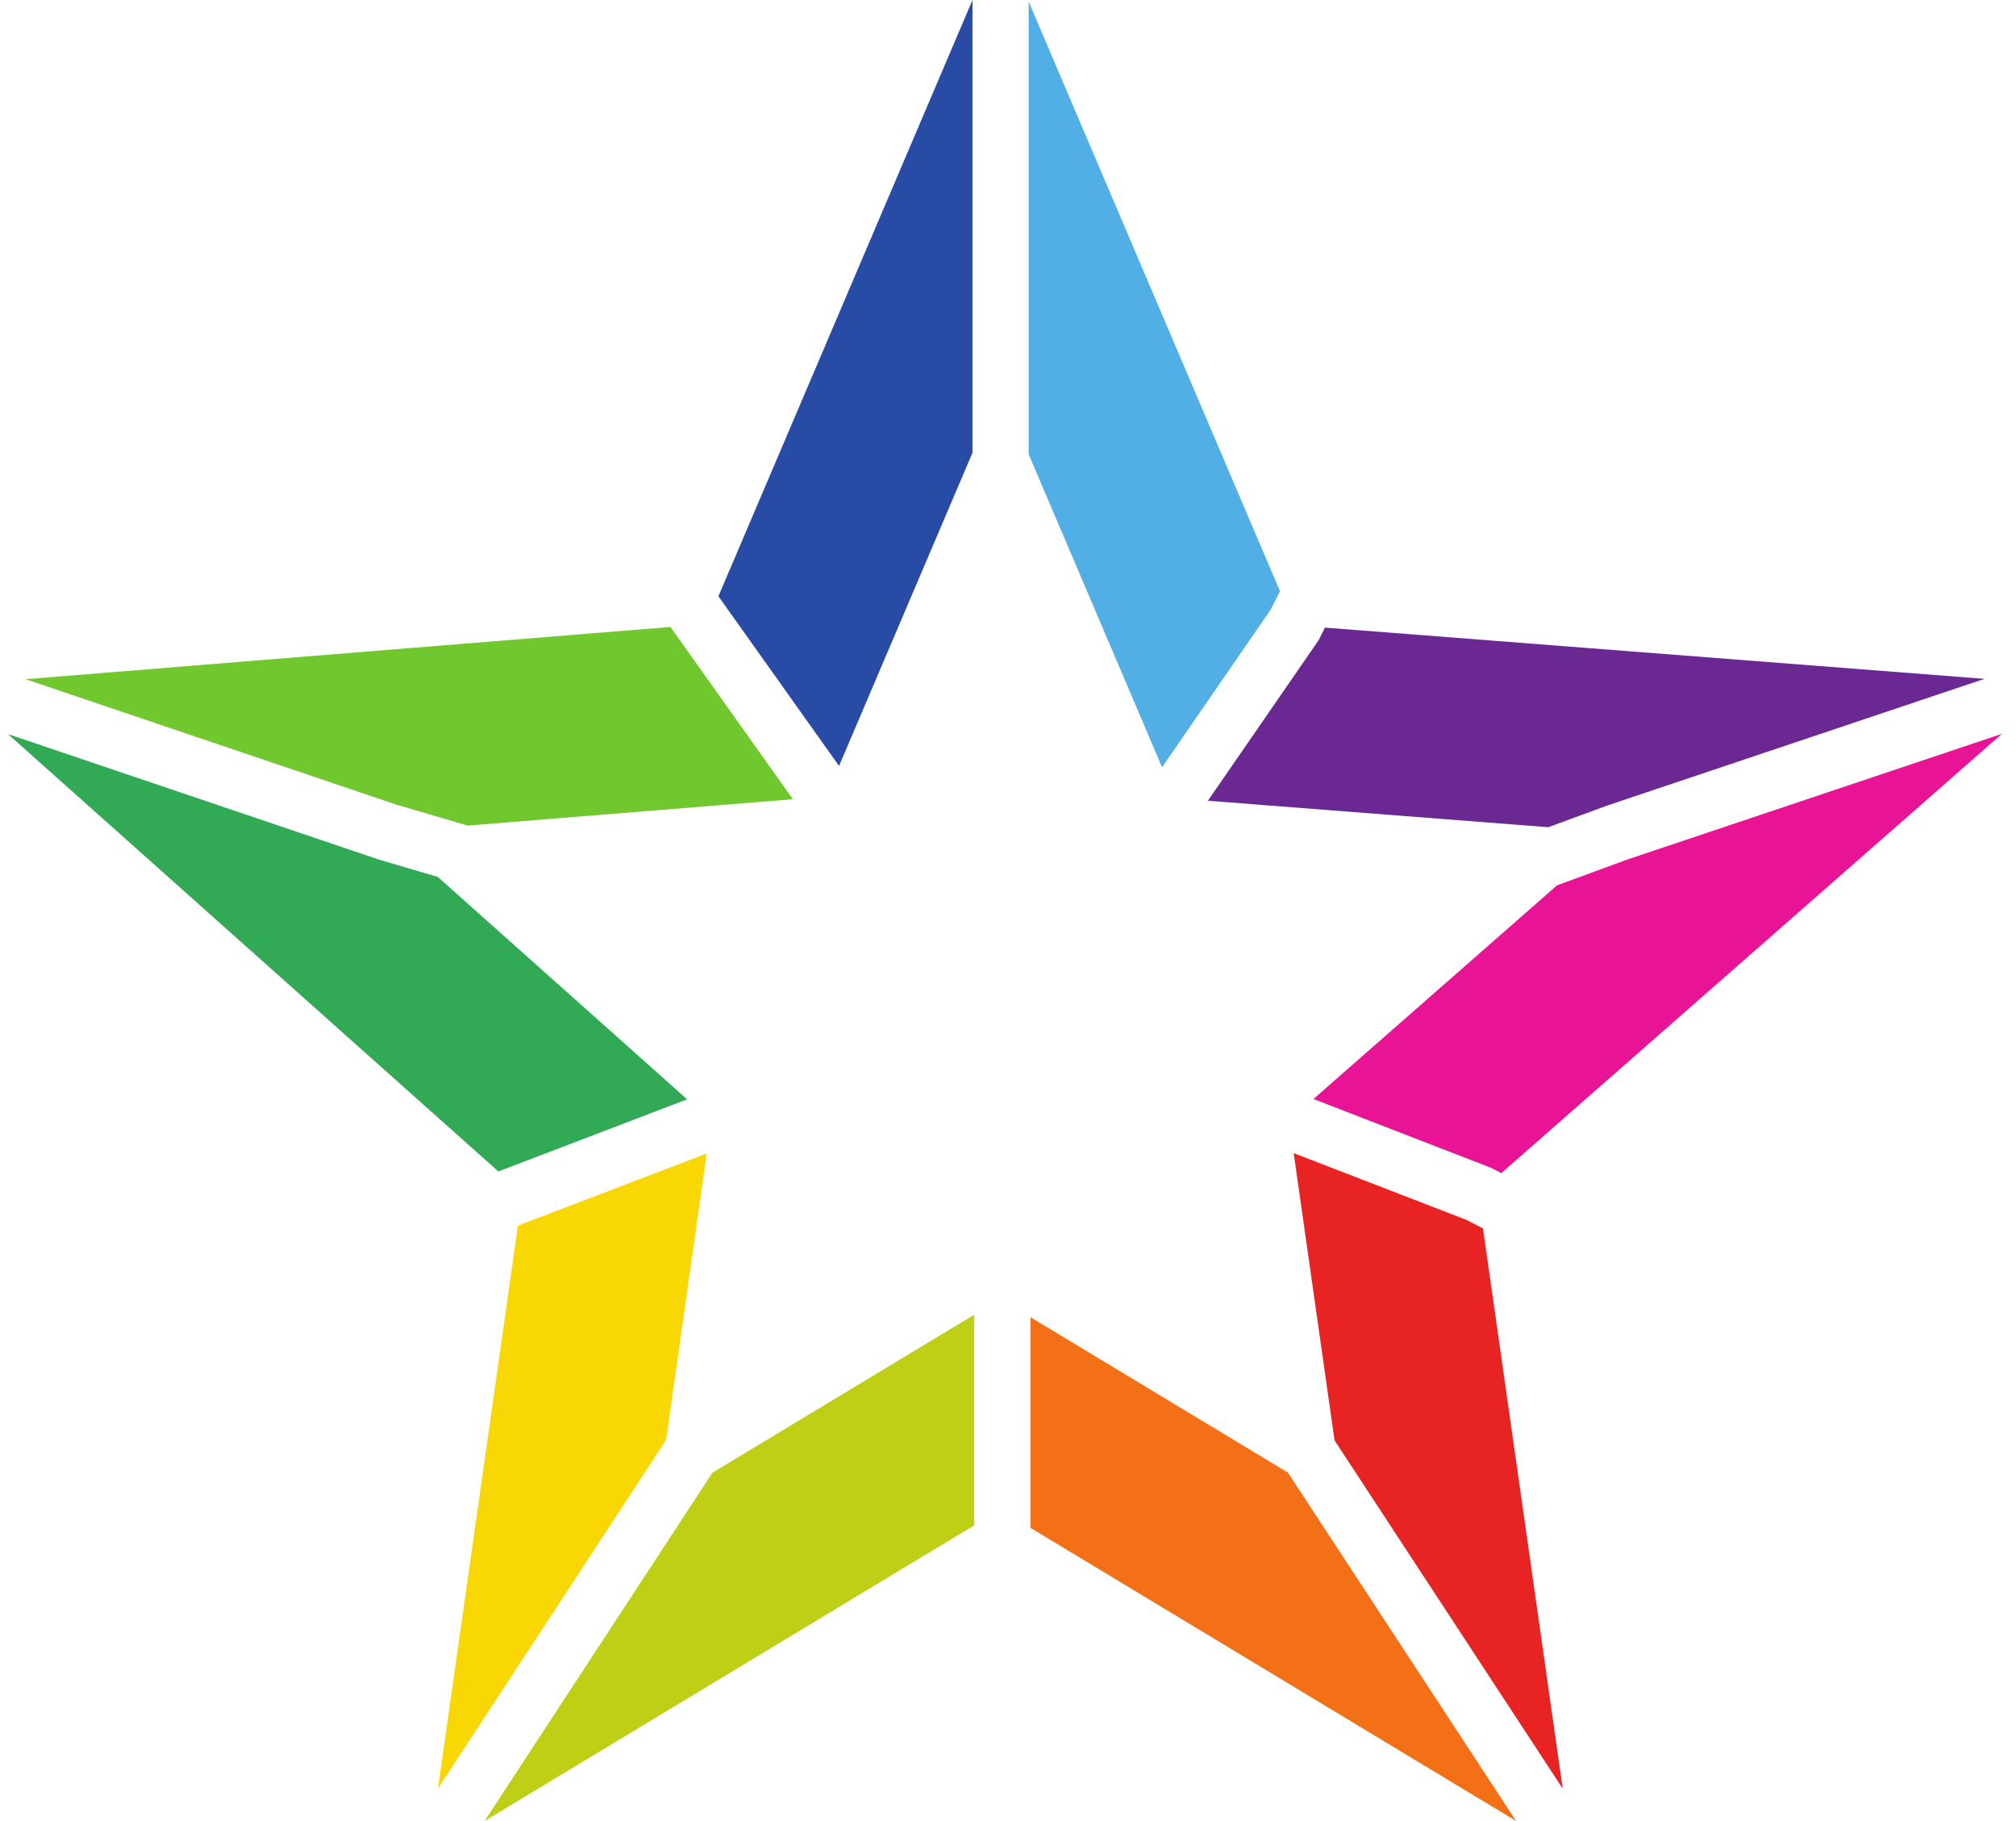 <svg width="31" height="28" viewBox="0 0 31 28" fill="none" xmlns="http://www.w3.org/2000/svg">
<path d="M12.902 11.777L14.954 6.961V-0L11.047 9.168L12.902 11.777Z" fill="#284CA5"/>
<path d="M6.086 12.369L7.192 12.694L12.193 12.289L10.31 9.64L0.393 10.443L6.086 12.369Z" fill="#71C82E"/>
<path d="M20.374 9.65L20.274 9.847L18.574 12.312L23.808 12.719L24.722 12.383L30.515 10.438L20.374 9.65Z" fill="#6B2792"/>
<path d="M15.818 6.986L17.869 11.797L19.535 9.38L19.683 9.092L15.818 0.025V6.986Z" fill="#52AFE6"/>
<path d="M7.663 18.012L10.566 16.903L6.732 13.483L5.824 13.216L0.123 11.287L7.663 18.012Z" fill="#31A955"/>
<path d="M22.804 18.888L22.553 18.758L19.893 17.73L20.521 22.146L24.03 27.502L22.804 18.888Z" fill="#E72423"/>
<path d="M25.002 13.223L23.942 13.613L20.197 16.898L22.922 17.954L23.085 18.038L30.784 11.283L25.002 13.223Z" fill="#E81495"/>
<path d="M19.804 22.642L15.846 20.253V23.492L23.313 27.999L19.804 22.642Z" fill="#F47016"/>
<path d="M14.981 23.453V20.214L10.955 22.644L7.451 28L14.981 23.453Z" fill="#BECF16"/>
<path d="M10.242 22.142L10.867 17.736L7.964 18.845L6.734 27.502L10.242 22.142Z" fill="#F9D705"/>
</svg>
